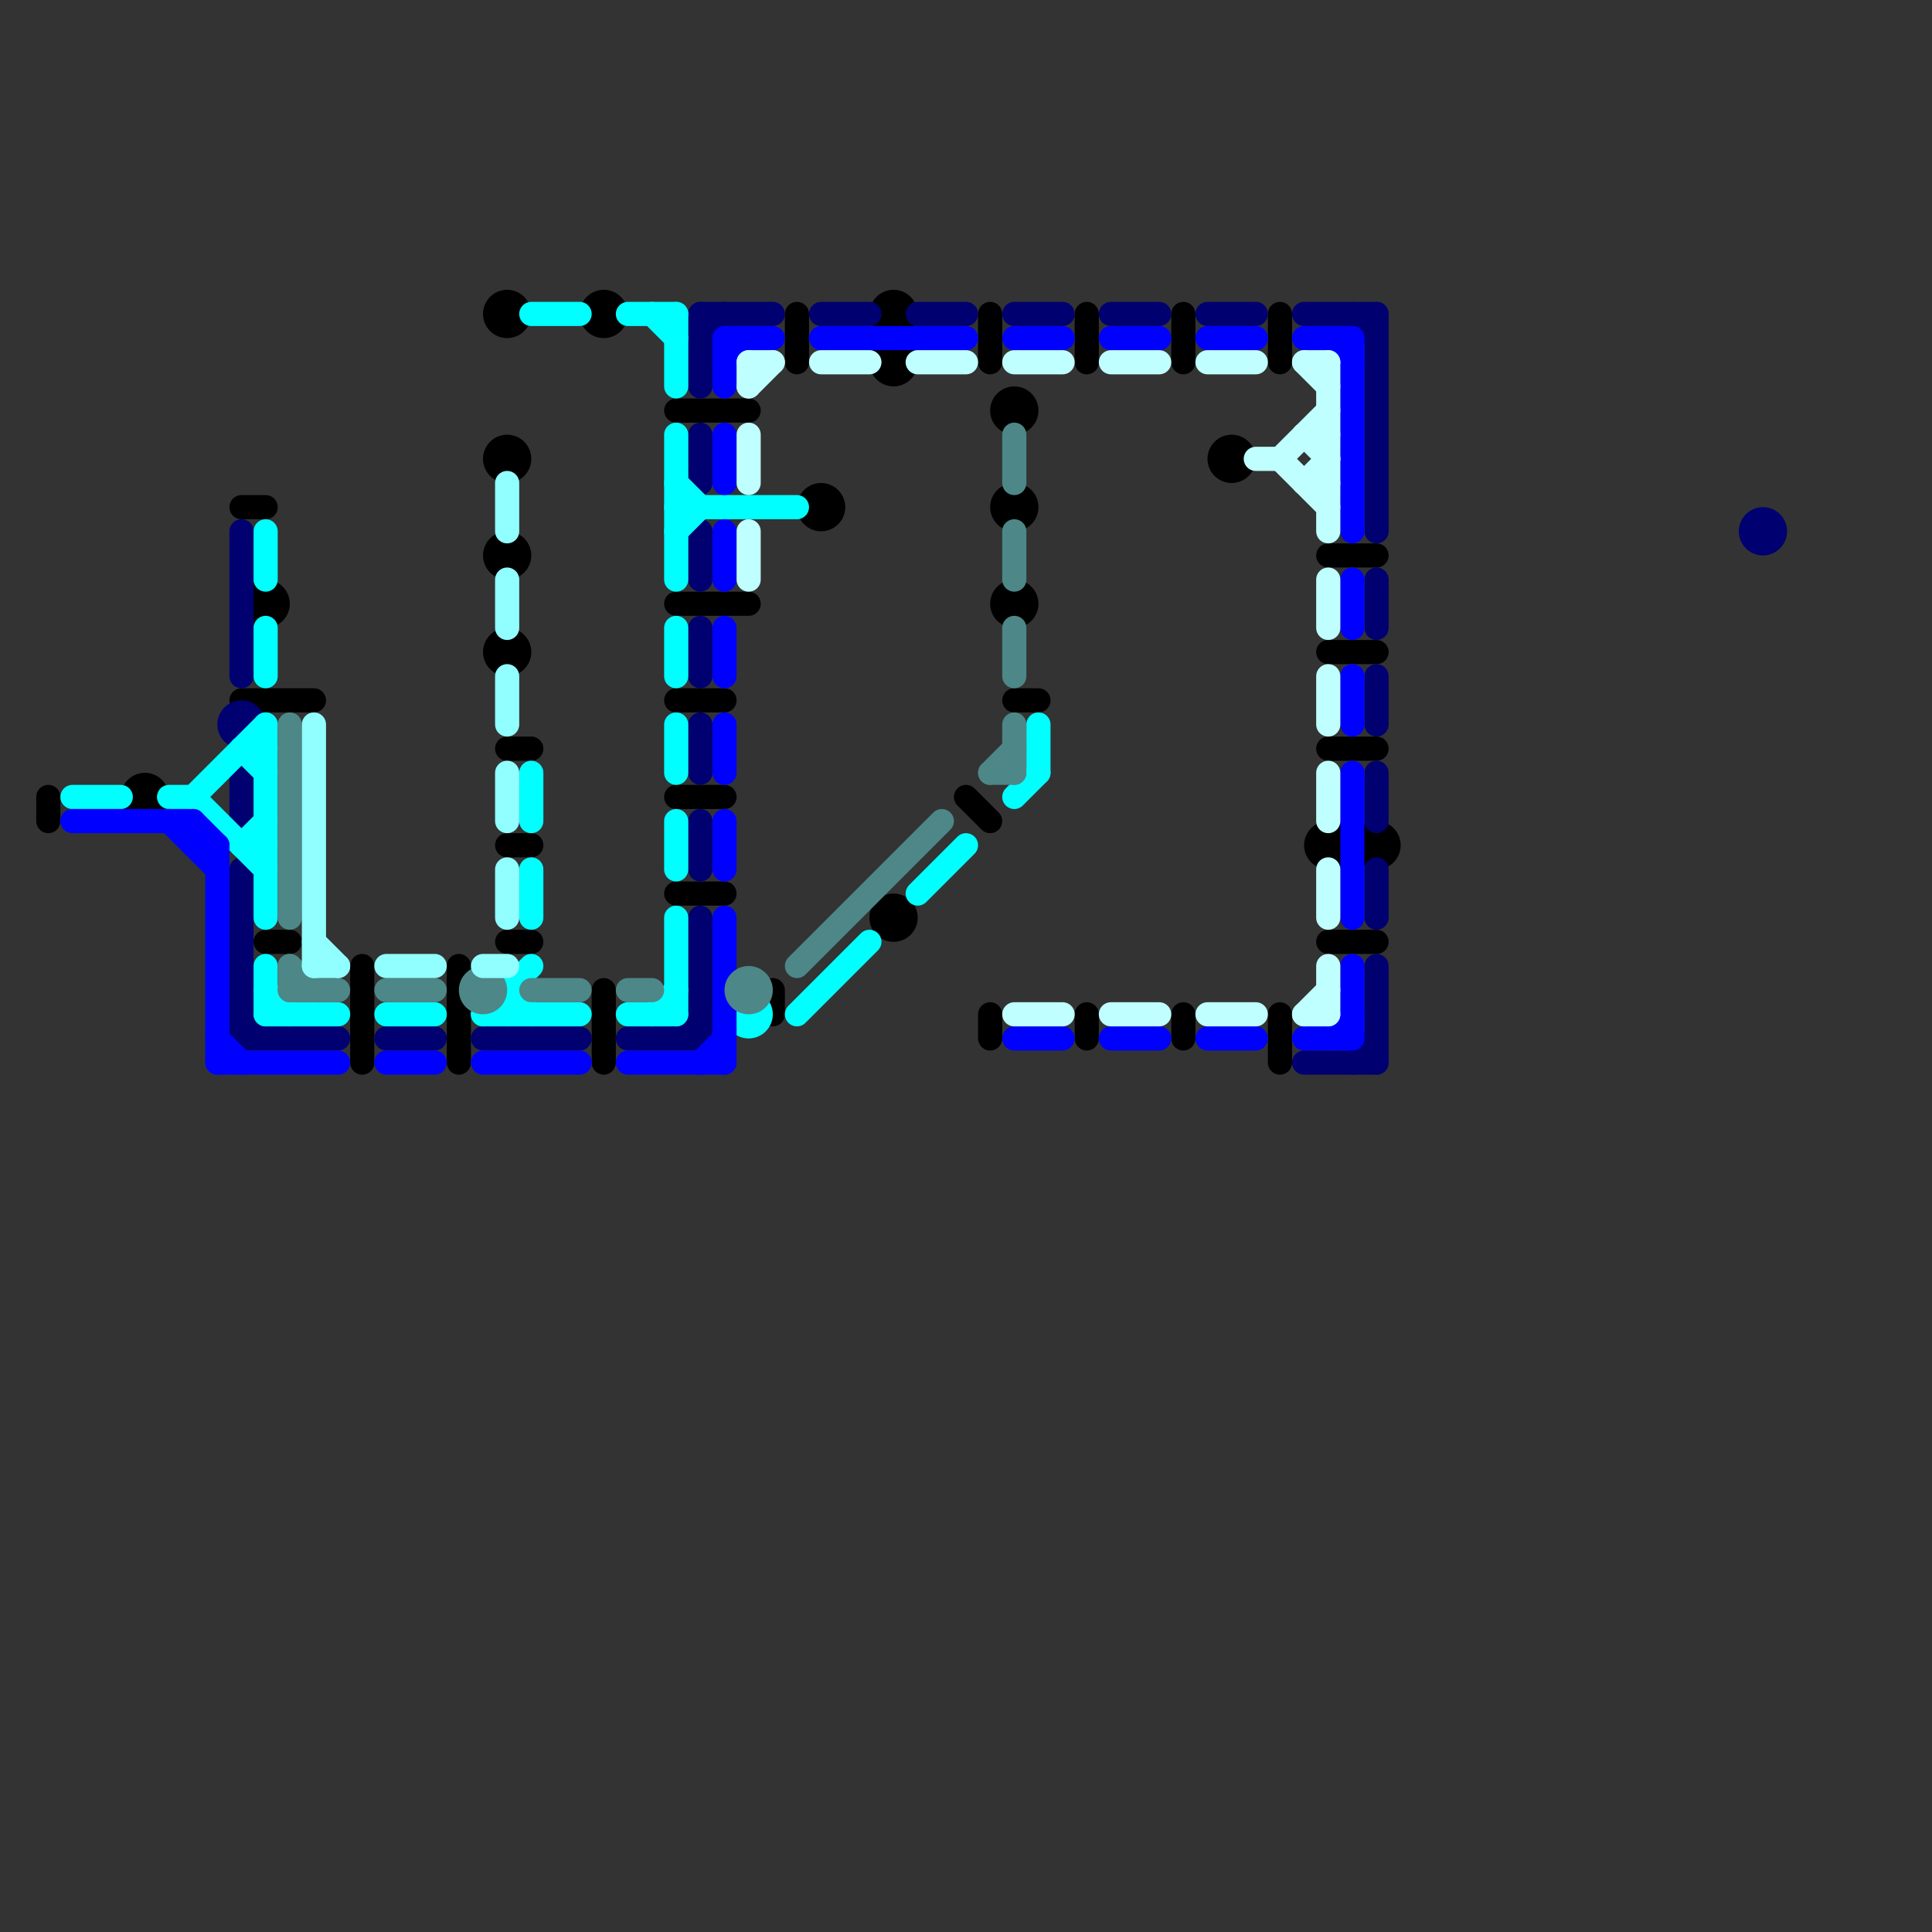 
<svg version="1.1" xmlns="http://www.w3.org/2000/svg" viewBox="0 0 80 80">
<rect x="0" y="0" width="80" height="80" fill="#333333" stroke="none"/>
<style>line { stroke-width: 1; fill: none; stroke-linecap: round; stroke-linejoin: round; } .c0 { stroke: #000000 } .c1 { stroke: #000070 } .c2 { stroke: #00ffff } .c3 { stroke: #0000ff } .c4 { stroke: #4d8787 } .c5 { stroke: #91ffff } .c6 { stroke: #bfffff }</style><line class="c0" x1="28" y1="33" x2="30" y2="33"/><line class="c0" x1="21" y1="31" x2="22" y2="31"/><line class="c0" x1="55" y1="27" x2="57" y2="27"/><line class="c0" x1="15" y1="40" x2="15" y2="44"/><line class="c0" x1="32" y1="41" x2="32" y2="42"/><line class="c0" x1="25" y1="41" x2="25" y2="44"/><line class="c0" x1="55" y1="39" x2="57" y2="39"/><line class="c0" x1="33" y1="13" x2="33" y2="15"/><line class="c0" x1="45" y1="13" x2="45" y2="15"/><line class="c0" x1="55" y1="31" x2="57" y2="31"/><line class="c0" x1="42" y1="29" x2="43" y2="29"/><line class="c0" x1="2" y1="33" x2="2" y2="34"/><line class="c0" x1="41" y1="13" x2="41" y2="15"/><line class="c0" x1="11" y1="39" x2="12" y2="39"/><line class="c0" x1="10" y1="29" x2="13" y2="29"/><line class="c0" x1="28" y1="37" x2="30" y2="37"/><line class="c0" x1="55" y1="23" x2="57" y2="23"/><line class="c0" x1="21" y1="35" x2="22" y2="35"/><line class="c0" x1="53" y1="13" x2="53" y2="15"/><line class="c0" x1="53" y1="42" x2="53" y2="44"/><line class="c0" x1="49" y1="42" x2="49" y2="43"/><line class="c0" x1="28" y1="29" x2="30" y2="29"/><line class="c0" x1="28" y1="25" x2="31" y2="25"/><line class="c0" x1="10" y1="21" x2="11" y2="21"/><line class="c0" x1="45" y1="42" x2="45" y2="43"/><line class="c0" x1="21" y1="39" x2="22" y2="39"/><line class="c0" x1="49" y1="13" x2="49" y2="15"/><line class="c0" x1="41" y1="42" x2="41" y2="43"/><line class="c0" x1="40" y1="33" x2="41" y2="34"/><line class="c0" x1="19" y1="40" x2="19" y2="44"/><line class="c0" x1="28" y1="17" x2="31" y2="17"/><circle cx="25" cy="13" r="1" fill="#000000" /><circle cx="21" cy="23" r="1" fill="#000000" /><circle cx="37" cy="13" r="1" fill="#000000" /><circle cx="21" cy="13" r="1" fill="#000000" /><circle cx="21" cy="19" r="1" fill="#000000" /><circle cx="37" cy="38" r="1" fill="#000000" /><circle cx="21" cy="27" r="1" fill="#000000" /><circle cx="6" cy="33" r="1" fill="#000000" /><circle cx="42" cy="25" r="1" fill="#000000" /><circle cx="57" cy="35" r="1" fill="#000000" /><circle cx="37" cy="15" r="1" fill="#000000" /><circle cx="11" cy="25" r="1" fill="#000000" /><circle cx="42" cy="21" r="1" fill="#000000" /><circle cx="55" cy="35" r="1" fill="#000000" /><circle cx="42" cy="17" r="1" fill="#000000" /><circle cx="51" cy="19" r="1" fill="#000000" /><circle cx="34" cy="21" r="1" fill="#000000" /><line class="c1" x1="29" y1="34" x2="29" y2="36"/><line class="c1" x1="28" y1="43" x2="29" y2="42"/><line class="c1" x1="10" y1="32" x2="10" y2="34"/><line class="c1" x1="57" y1="36" x2="57" y2="38"/><line class="c1" x1="57" y1="13" x2="57" y2="22"/><line class="c1" x1="42" y1="13" x2="44" y2="13"/><line class="c1" x1="29" y1="13" x2="29" y2="16"/><line class="c1" x1="26" y1="43" x2="29" y2="43"/><line class="c1" x1="54" y1="13" x2="57" y2="13"/><line class="c1" x1="10" y1="43" x2="14" y2="43"/><line class="c1" x1="56" y1="44" x2="57" y2="43"/><line class="c1" x1="29" y1="26" x2="29" y2="28"/><line class="c1" x1="38" y1="13" x2="40" y2="13"/><line class="c1" x1="57" y1="28" x2="57" y2="30"/><line class="c1" x1="57" y1="40" x2="57" y2="44"/><line class="c1" x1="10" y1="36" x2="10" y2="43"/><line class="c1" x1="50" y1="13" x2="52" y2="13"/><line class="c1" x1="56" y1="13" x2="57" y2="14"/><line class="c1" x1="29" y1="38" x2="29" y2="43"/><line class="c1" x1="34" y1="13" x2="36" y2="13"/><line class="c1" x1="20" y1="43" x2="24" y2="43"/><line class="c1" x1="16" y1="43" x2="18" y2="43"/><line class="c1" x1="10" y1="22" x2="10" y2="28"/><line class="c1" x1="29" y1="14" x2="30" y2="13"/><line class="c1" x1="29" y1="18" x2="29" y2="20"/><line class="c1" x1="54" y1="44" x2="57" y2="44"/><line class="c1" x1="29" y1="30" x2="29" y2="32"/><line class="c1" x1="29" y1="13" x2="32" y2="13"/><line class="c1" x1="57" y1="24" x2="57" y2="26"/><line class="c1" x1="57" y1="32" x2="57" y2="34"/><line class="c1" x1="46" y1="13" x2="48" y2="13"/><line class="c1" x1="10" y1="42" x2="11" y2="43"/><line class="c1" x1="29" y1="22" x2="29" y2="24"/><circle cx="73" cy="22" r="1" fill="#000070" /><circle cx="10" cy="30" r="1" fill="#000070" /><line class="c2" x1="33" y1="42" x2="36" y2="39"/><line class="c2" x1="28" y1="30" x2="28" y2="32"/><line class="c2" x1="42" y1="33" x2="43" y2="32"/><line class="c2" x1="26" y1="13" x2="28" y2="13"/><line class="c2" x1="3" y1="33" x2="5" y2="33"/><line class="c2" x1="10" y1="31" x2="11" y2="32"/><line class="c2" x1="27" y1="13" x2="28" y2="14"/><line class="c2" x1="11" y1="22" x2="11" y2="24"/><line class="c2" x1="11" y1="40" x2="11" y2="42"/><line class="c2" x1="10" y1="35" x2="11" y2="34"/><line class="c2" x1="11" y1="30" x2="11" y2="38"/><line class="c2" x1="20" y1="42" x2="22" y2="40"/><line class="c2" x1="16" y1="42" x2="18" y2="42"/><line class="c2" x1="21" y1="41" x2="22" y2="42"/><line class="c2" x1="7" y1="33" x2="8" y2="33"/><line class="c2" x1="10" y1="31" x2="11" y2="31"/><line class="c2" x1="28" y1="38" x2="28" y2="42"/><line class="c2" x1="28" y1="22" x2="29" y2="21"/><line class="c2" x1="28" y1="18" x2="28" y2="24"/><line class="c2" x1="43" y1="30" x2="43" y2="32"/><line class="c2" x1="28" y1="26" x2="28" y2="28"/><line class="c2" x1="28" y1="21" x2="33" y2="21"/><line class="c2" x1="28" y1="20" x2="29" y2="21"/><line class="c2" x1="22" y1="32" x2="22" y2="34"/><line class="c2" x1="38" y1="37" x2="40" y2="35"/><line class="c2" x1="11" y1="41" x2="12" y2="42"/><line class="c2" x1="28" y1="34" x2="28" y2="36"/><line class="c2" x1="22" y1="36" x2="22" y2="38"/><line class="c2" x1="20" y1="42" x2="24" y2="42"/><line class="c2" x1="11" y1="42" x2="14" y2="42"/><line class="c2" x1="11" y1="26" x2="11" y2="28"/><line class="c2" x1="22" y1="13" x2="24" y2="13"/><line class="c2" x1="26" y1="42" x2="28" y2="42"/><line class="c2" x1="8" y1="33" x2="11" y2="30"/><line class="c2" x1="27" y1="42" x2="28" y2="41"/><line class="c2" x1="21" y1="41" x2="21" y2="42"/><line class="c2" x1="8" y1="33" x2="11" y2="36"/><line class="c2" x1="28" y1="13" x2="28" y2="16"/><line class="c2" x1="10" y1="35" x2="11" y2="35"/><circle cx="31" cy="42" r="1" fill="#00ffff" /><line class="c3" x1="30" y1="18" x2="30" y2="20"/><line class="c3" x1="29" y1="44" x2="30" y2="43"/><line class="c3" x1="3" y1="34" x2="8" y2="34"/><line class="c3" x1="56" y1="28" x2="56" y2="30"/><line class="c3" x1="30" y1="22" x2="30" y2="24"/><line class="c3" x1="30" y1="30" x2="30" y2="32"/><line class="c3" x1="55" y1="43" x2="56" y2="42"/><line class="c3" x1="8" y1="34" x2="8" y2="35"/><line class="c3" x1="9" y1="44" x2="14" y2="44"/><line class="c3" x1="9" y1="43" x2="10" y2="44"/><line class="c3" x1="54" y1="14" x2="56" y2="14"/><line class="c3" x1="30" y1="14" x2="32" y2="14"/><line class="c3" x1="26" y1="44" x2="30" y2="44"/><line class="c3" x1="34" y1="14" x2="40" y2="14"/><line class="c3" x1="56" y1="32" x2="56" y2="38"/><line class="c3" x1="30" y1="34" x2="30" y2="36"/><line class="c3" x1="20" y1="44" x2="24" y2="44"/><line class="c3" x1="30" y1="38" x2="30" y2="44"/><line class="c3" x1="30" y1="14" x2="30" y2="16"/><line class="c3" x1="55" y1="14" x2="56" y2="15"/><line class="c3" x1="50" y1="14" x2="52" y2="14"/><line class="c3" x1="50" y1="43" x2="52" y2="43"/><line class="c3" x1="30" y1="15" x2="31" y2="14"/><line class="c3" x1="9" y1="35" x2="9" y2="44"/><line class="c3" x1="54" y1="43" x2="56" y2="43"/><line class="c3" x1="8" y1="35" x2="9" y2="35"/><line class="c3" x1="46" y1="14" x2="48" y2="14"/><line class="c3" x1="56" y1="24" x2="56" y2="26"/><line class="c3" x1="30" y1="26" x2="30" y2="28"/><line class="c3" x1="7" y1="34" x2="9" y2="36"/><line class="c3" x1="46" y1="43" x2="48" y2="43"/><line class="c3" x1="8" y1="34" x2="9" y2="35"/><line class="c3" x1="56" y1="40" x2="56" y2="43"/><line class="c3" x1="42" y1="14" x2="44" y2="14"/><line class="c3" x1="16" y1="44" x2="18" y2="44"/><line class="c3" x1="42" y1="43" x2="44" y2="43"/><line class="c3" x1="56" y1="14" x2="56" y2="22"/><line class="c4" x1="42" y1="18" x2="42" y2="20"/><line class="c4" x1="22" y1="41" x2="24" y2="41"/><line class="c4" x1="42" y1="22" x2="42" y2="24"/><line class="c4" x1="26" y1="41" x2="27" y2="41"/><line class="c4" x1="42" y1="26" x2="42" y2="28"/><line class="c4" x1="41" y1="32" x2="42" y2="31"/><line class="c4" x1="12" y1="40" x2="12" y2="41"/><line class="c4" x1="12" y1="40" x2="13" y2="41"/><line class="c4" x1="12" y1="41" x2="14" y2="41"/><line class="c4" x1="42" y1="30" x2="42" y2="32"/><line class="c4" x1="16" y1="41" x2="18" y2="41"/><line class="c4" x1="33" y1="40" x2="39" y2="34"/><line class="c4" x1="12" y1="30" x2="12" y2="38"/><line class="c4" x1="41" y1="32" x2="42" y2="32"/><circle cx="20" cy="41" r="1" fill="#4d8787" /><circle cx="31" cy="41" r="1" fill="#4d8787" /><line class="c5" x1="21" y1="32" x2="21" y2="34"/><line class="c5" x1="21" y1="36" x2="21" y2="38"/><line class="c5" x1="13" y1="30" x2="13" y2="40"/><line class="c5" x1="13" y1="40" x2="14" y2="40"/><line class="c5" x1="21" y1="20" x2="21" y2="22"/><line class="c5" x1="16" y1="40" x2="18" y2="40"/><line class="c5" x1="20" y1="40" x2="21" y2="40"/><line class="c5" x1="21" y1="24" x2="21" y2="26"/><line class="c5" x1="21" y1="28" x2="21" y2="30"/><line class="c5" x1="13" y1="39" x2="14" y2="40"/><line class="c6" x1="46" y1="42" x2="48" y2="42"/><line class="c6" x1="52" y1="19" x2="53" y2="19"/><line class="c6" x1="31" y1="22" x2="31" y2="24"/><line class="c6" x1="54" y1="18" x2="55" y2="19"/><line class="c6" x1="42" y1="15" x2="44" y2="15"/><line class="c6" x1="54" y1="15" x2="55" y2="15"/><line class="c6" x1="53" y1="19" x2="55" y2="21"/><line class="c6" x1="55" y1="32" x2="55" y2="34"/><line class="c6" x1="55" y1="24" x2="55" y2="26"/><line class="c6" x1="54" y1="42" x2="55" y2="42"/><line class="c6" x1="54" y1="20" x2="55" y2="19"/><line class="c6" x1="38" y1="15" x2="40" y2="15"/><line class="c6" x1="54" y1="18" x2="55" y2="18"/><line class="c6" x1="55" y1="36" x2="55" y2="38"/><line class="c6" x1="31" y1="15" x2="31" y2="16"/><line class="c6" x1="31" y1="15" x2="32" y2="15"/><line class="c6" x1="53" y1="19" x2="55" y2="17"/><line class="c6" x1="42" y1="42" x2="44" y2="42"/><line class="c6" x1="31" y1="16" x2="32" y2="15"/><line class="c6" x1="34" y1="15" x2="36" y2="15"/><line class="c6" x1="54" y1="42" x2="55" y2="41"/><line class="c6" x1="55" y1="15" x2="55" y2="22"/><line class="c6" x1="55" y1="28" x2="55" y2="30"/><line class="c6" x1="50" y1="42" x2="52" y2="42"/><line class="c6" x1="54" y1="15" x2="55" y2="16"/><line class="c6" x1="31" y1="18" x2="31" y2="20"/><line class="c6" x1="50" y1="15" x2="52" y2="15"/><line class="c6" x1="46" y1="15" x2="48" y2="15"/><line class="c6" x1="55" y1="40" x2="55" y2="42"/><line class="c6" x1="54" y1="20" x2="55" y2="20"/>


</svg>

